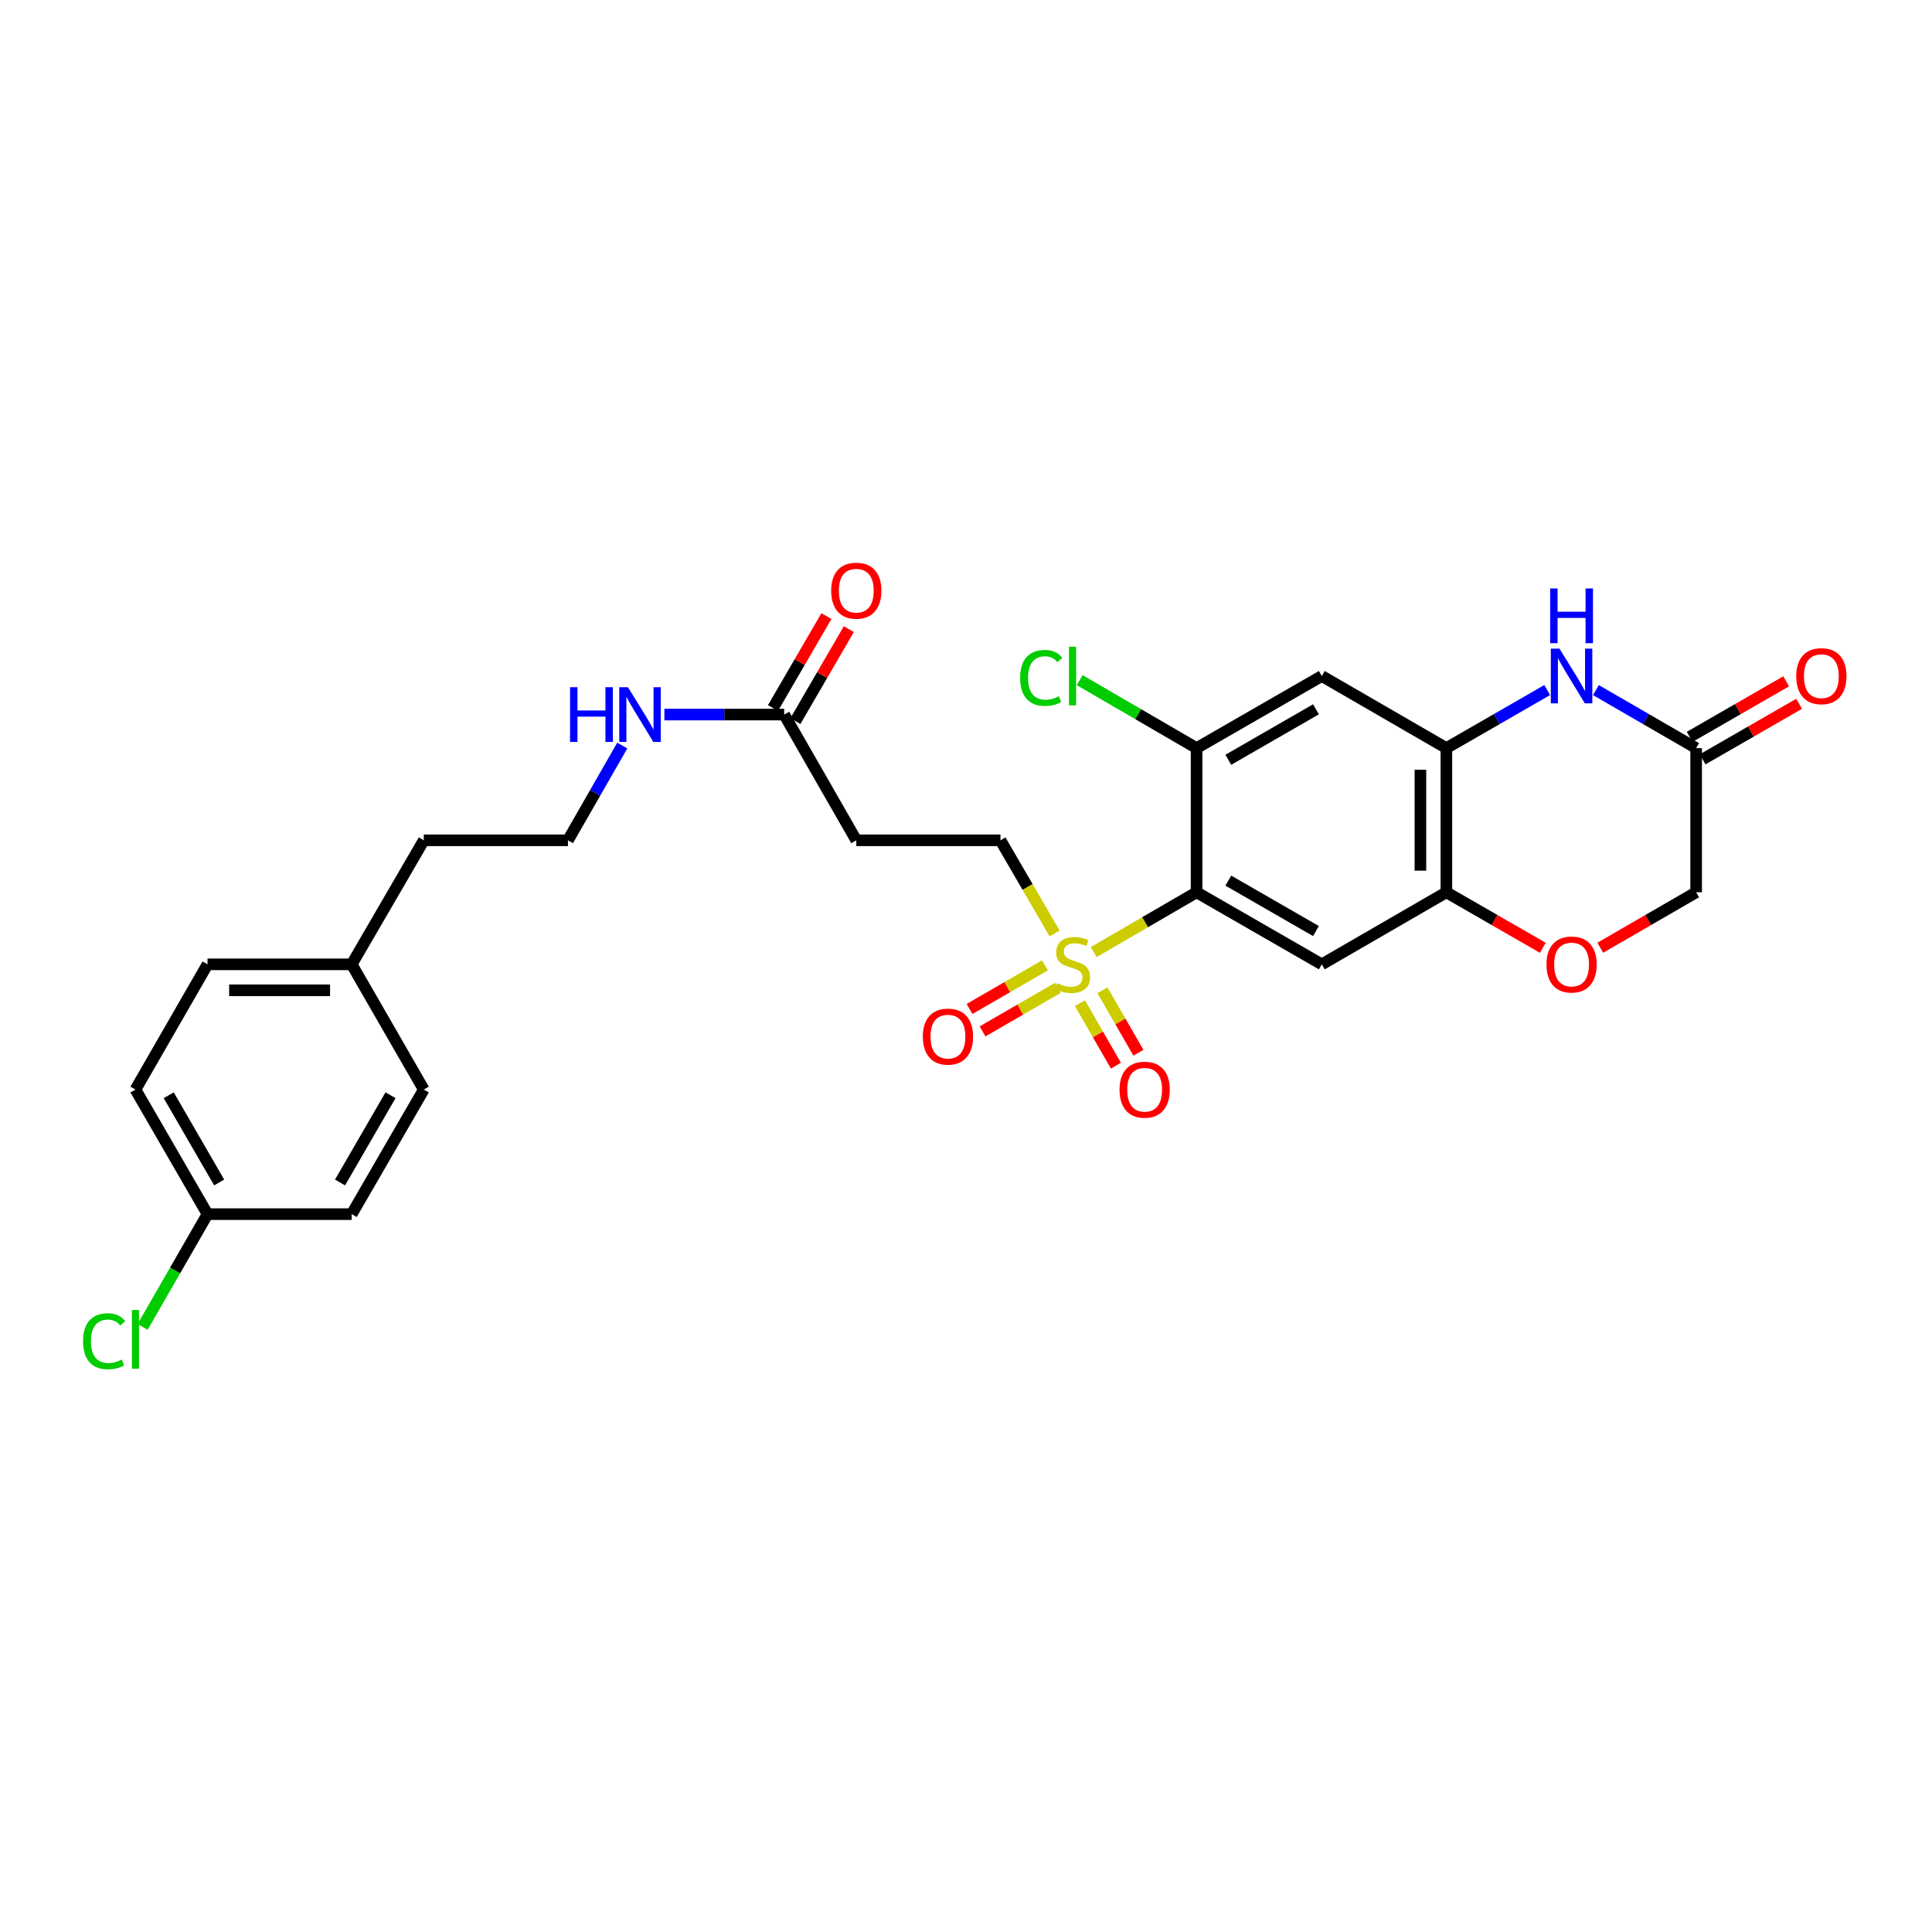<?xml version='1.0' encoding='iso-8859-1'?>
<svg version='1.1' baseProfile='full'
              xmlns='http://www.w3.org/2000/svg'
                      xmlns:rdkit='http://www.rdkit.org/xml'
                      xmlns:xlink='http://www.w3.org/1999/xlink'
                  xml:space='preserve'
width='1000px' height='1000px' viewBox='0 0 1000 1000'>
<!-- END OF HEADER -->
<rect style='opacity:1.0;fill:#FFFFFF;stroke:none' width='1000' height='1000' x='0' y='0'> </rect>
<path class='bond-0' d='M 566.087,492.792 L 592.719,477.318' style='fill:none;fill-rule:evenodd;stroke:#CCCC00;stroke-width:6px;stroke-linecap:butt;stroke-linejoin:miter;stroke-opacity:1' />
<path class='bond-0' d='M 592.719,477.318 L 619.351,461.843' style='fill:none;fill-rule:evenodd;stroke:#000000;stroke-width:6px;stroke-linecap:butt;stroke-linejoin:miter;stroke-opacity:1' />
<path class='bond-9' d='M 545.867,483.171 L 531.854,459.055' style='fill:none;fill-rule:evenodd;stroke:#CCCC00;stroke-width:6px;stroke-linecap:butt;stroke-linejoin:miter;stroke-opacity:1' />
<path class='bond-9' d='M 531.854,459.055 L 517.84,434.94' style='fill:none;fill-rule:evenodd;stroke:#000000;stroke-width:6px;stroke-linecap:butt;stroke-linejoin:miter;stroke-opacity:1' />
<path class='bond-12' d='M 540.846,499.667 L 521.341,510.952' style='fill:none;fill-rule:evenodd;stroke:#CCCC00;stroke-width:6px;stroke-linecap:butt;stroke-linejoin:miter;stroke-opacity:1' />
<path class='bond-12' d='M 521.341,510.952 L 501.837,522.237' style='fill:none;fill-rule:evenodd;stroke:#FF0000;stroke-width:6px;stroke-linecap:butt;stroke-linejoin:miter;stroke-opacity:1' />
<path class='bond-12' d='M 547.571,511.291 L 528.067,522.576' style='fill:none;fill-rule:evenodd;stroke:#CCCC00;stroke-width:6px;stroke-linecap:butt;stroke-linejoin:miter;stroke-opacity:1' />
<path class='bond-12' d='M 528.067,522.576 L 508.563,533.861' style='fill:none;fill-rule:evenodd;stroke:#FF0000;stroke-width:6px;stroke-linecap:butt;stroke-linejoin:miter;stroke-opacity:1' />
<path class='bond-13' d='M 558.978,519.247 L 568.292,535.421' style='fill:none;fill-rule:evenodd;stroke:#CCCC00;stroke-width:6px;stroke-linecap:butt;stroke-linejoin:miter;stroke-opacity:1' />
<path class='bond-13' d='M 568.292,535.421 L 577.606,551.595' style='fill:none;fill-rule:evenodd;stroke:#FF0000;stroke-width:6px;stroke-linecap:butt;stroke-linejoin:miter;stroke-opacity:1' />
<path class='bond-13' d='M 570.616,512.546 L 579.93,528.72' style='fill:none;fill-rule:evenodd;stroke:#CCCC00;stroke-width:6px;stroke-linecap:butt;stroke-linejoin:miter;stroke-opacity:1' />
<path class='bond-13' d='M 579.93,528.72 L 589.244,544.894' style='fill:none;fill-rule:evenodd;stroke:#FF0000;stroke-width:6px;stroke-linecap:butt;stroke-linejoin:miter;stroke-opacity:1' />
<path class='bond-1' d='M 619.351,461.843 L 684.162,499.147' style='fill:none;fill-rule:evenodd;stroke:#000000;stroke-width:6px;stroke-linecap:butt;stroke-linejoin:miter;stroke-opacity:1' />
<path class='bond-1' d='M 635.771,455.8 L 681.139,481.912' style='fill:none;fill-rule:evenodd;stroke:#000000;stroke-width:6px;stroke-linecap:butt;stroke-linejoin:miter;stroke-opacity:1' />
<path class='bond-4' d='M 619.351,461.843 L 619.351,387.221' style='fill:none;fill-rule:evenodd;stroke:#000000;stroke-width:6px;stroke-linecap:butt;stroke-linejoin:miter;stroke-opacity:1' />
<path class='bond-5' d='M 684.162,499.147 L 748.637,461.843' style='fill:none;fill-rule:evenodd;stroke:#000000;stroke-width:6px;stroke-linecap:butt;stroke-linejoin:miter;stroke-opacity:1' />
<path class='bond-2' d='M 800.832,357.164 L 774.735,372.193' style='fill:none;fill-rule:evenodd;stroke:#0000FF;stroke-width:6px;stroke-linecap:butt;stroke-linejoin:miter;stroke-opacity:1' />
<path class='bond-2' d='M 774.735,372.193 L 748.637,387.221' style='fill:none;fill-rule:evenodd;stroke:#000000;stroke-width:6px;stroke-linecap:butt;stroke-linejoin:miter;stroke-opacity:1' />
<path class='bond-7' d='M 826.044,357.196 L 851.984,372.209' style='fill:none;fill-rule:evenodd;stroke:#0000FF;stroke-width:6px;stroke-linecap:butt;stroke-linejoin:miter;stroke-opacity:1' />
<path class='bond-7' d='M 851.984,372.209 L 877.924,387.221' style='fill:none;fill-rule:evenodd;stroke:#000000;stroke-width:6px;stroke-linecap:butt;stroke-linejoin:miter;stroke-opacity:1' />
<path class='bond-3' d='M 748.637,387.221 L 684.162,349.903' style='fill:none;fill-rule:evenodd;stroke:#000000;stroke-width:6px;stroke-linecap:butt;stroke-linejoin:miter;stroke-opacity:1' />
<path class='bond-28' d='M 748.637,387.221 L 748.637,461.843' style='fill:none;fill-rule:evenodd;stroke:#000000;stroke-width:6px;stroke-linecap:butt;stroke-linejoin:miter;stroke-opacity:1' />
<path class='bond-28' d='M 735.208,398.415 L 735.208,450.65' style='fill:none;fill-rule:evenodd;stroke:#000000;stroke-width:6px;stroke-linecap:butt;stroke-linejoin:miter;stroke-opacity:1' />
<path class='bond-6' d='M 619.351,387.221 L 684.162,349.903' style='fill:none;fill-rule:evenodd;stroke:#000000;stroke-width:6px;stroke-linecap:butt;stroke-linejoin:miter;stroke-opacity:1' />
<path class='bond-6' d='M 635.773,393.261 L 681.141,367.139' style='fill:none;fill-rule:evenodd;stroke:#000000;stroke-width:6px;stroke-linecap:butt;stroke-linejoin:miter;stroke-opacity:1' />
<path class='bond-18' d='M 619.351,387.221 L 589.099,369.636' style='fill:none;fill-rule:evenodd;stroke:#000000;stroke-width:6px;stroke-linecap:butt;stroke-linejoin:miter;stroke-opacity:1' />
<path class='bond-18' d='M 589.099,369.636 L 558.848,352.052' style='fill:none;fill-rule:evenodd;stroke:#00CC00;stroke-width:6px;stroke-linecap:butt;stroke-linejoin:miter;stroke-opacity:1' />
<path class='bond-8' d='M 748.637,461.843 L 773.605,476.216' style='fill:none;fill-rule:evenodd;stroke:#000000;stroke-width:6px;stroke-linecap:butt;stroke-linejoin:miter;stroke-opacity:1' />
<path class='bond-8' d='M 773.605,476.216 L 798.572,490.588' style='fill:none;fill-rule:evenodd;stroke:#FF0000;stroke-width:6px;stroke-linecap:butt;stroke-linejoin:miter;stroke-opacity:1' />
<path class='bond-14' d='M 881.275,393.04 L 906.242,378.662' style='fill:none;fill-rule:evenodd;stroke:#000000;stroke-width:6px;stroke-linecap:butt;stroke-linejoin:miter;stroke-opacity:1' />
<path class='bond-14' d='M 906.242,378.662 L 931.209,364.285' style='fill:none;fill-rule:evenodd;stroke:#FF0000;stroke-width:6px;stroke-linecap:butt;stroke-linejoin:miter;stroke-opacity:1' />
<path class='bond-14' d='M 874.573,381.403 L 899.54,367.025' style='fill:none;fill-rule:evenodd;stroke:#000000;stroke-width:6px;stroke-linecap:butt;stroke-linejoin:miter;stroke-opacity:1' />
<path class='bond-14' d='M 899.54,367.025 L 924.508,352.647' style='fill:none;fill-rule:evenodd;stroke:#FF0000;stroke-width:6px;stroke-linecap:butt;stroke-linejoin:miter;stroke-opacity:1' />
<path class='bond-29' d='M 877.924,387.221 L 877.924,461.843' style='fill:none;fill-rule:evenodd;stroke:#000000;stroke-width:6px;stroke-linecap:butt;stroke-linejoin:miter;stroke-opacity:1' />
<path class='bond-15' d='M 828.304,490.549 L 853.114,476.196' style='fill:none;fill-rule:evenodd;stroke:#FF0000;stroke-width:6px;stroke-linecap:butt;stroke-linejoin:miter;stroke-opacity:1' />
<path class='bond-15' d='M 853.114,476.196 L 877.924,461.843' style='fill:none;fill-rule:evenodd;stroke:#000000;stroke-width:6px;stroke-linecap:butt;stroke-linejoin:miter;stroke-opacity:1' />
<path class='bond-11' d='M 517.84,434.94 L 443.211,434.94' style='fill:none;fill-rule:evenodd;stroke:#000000;stroke-width:6px;stroke-linecap:butt;stroke-linejoin:miter;stroke-opacity:1' />
<path class='bond-10' d='M 405.9,369.86 L 443.211,434.94' style='fill:none;fill-rule:evenodd;stroke:#000000;stroke-width:6px;stroke-linecap:butt;stroke-linejoin:miter;stroke-opacity:1' />
<path class='bond-16' d='M 411.705,373.234 L 425.533,349.439' style='fill:none;fill-rule:evenodd;stroke:#000000;stroke-width:6px;stroke-linecap:butt;stroke-linejoin:miter;stroke-opacity:1' />
<path class='bond-16' d='M 425.533,349.439 L 439.36,325.644' style='fill:none;fill-rule:evenodd;stroke:#FF0000;stroke-width:6px;stroke-linecap:butt;stroke-linejoin:miter;stroke-opacity:1' />
<path class='bond-16' d='M 400.094,366.487 L 413.921,342.691' style='fill:none;fill-rule:evenodd;stroke:#000000;stroke-width:6px;stroke-linecap:butt;stroke-linejoin:miter;stroke-opacity:1' />
<path class='bond-16' d='M 413.921,342.691 L 427.749,318.896' style='fill:none;fill-rule:evenodd;stroke:#FF0000;stroke-width:6px;stroke-linecap:butt;stroke-linejoin:miter;stroke-opacity:1' />
<path class='bond-17' d='M 405.9,369.86 L 374.891,369.86' style='fill:none;fill-rule:evenodd;stroke:#000000;stroke-width:6px;stroke-linecap:butt;stroke-linejoin:miter;stroke-opacity:1' />
<path class='bond-17' d='M 374.891,369.86 L 343.883,369.86' style='fill:none;fill-rule:evenodd;stroke:#0000FF;stroke-width:6px;stroke-linecap:butt;stroke-linejoin:miter;stroke-opacity:1' />
<path class='bond-26' d='M 322.086,385.896 L 308.03,410.418' style='fill:none;fill-rule:evenodd;stroke:#0000FF;stroke-width:6px;stroke-linecap:butt;stroke-linejoin:miter;stroke-opacity:1' />
<path class='bond-26' d='M 308.03,410.418 L 293.974,434.94' style='fill:none;fill-rule:evenodd;stroke:#000000;stroke-width:6px;stroke-linecap:butt;stroke-linejoin:miter;stroke-opacity:1' />
<path class='bond-19' d='M 107.411,628.441 L 70.108,563.951' style='fill:none;fill-rule:evenodd;stroke:#000000;stroke-width:6px;stroke-linecap:butt;stroke-linejoin:miter;stroke-opacity:1' />
<path class='bond-19' d='M 113.44,612.044 L 87.328,566.9' style='fill:none;fill-rule:evenodd;stroke:#000000;stroke-width:6px;stroke-linecap:butt;stroke-linejoin:miter;stroke-opacity:1' />
<path class='bond-21' d='M 107.411,628.441 L 90.614,657.618' style='fill:none;fill-rule:evenodd;stroke:#000000;stroke-width:6px;stroke-linecap:butt;stroke-linejoin:miter;stroke-opacity:1' />
<path class='bond-21' d='M 90.614,657.618 L 73.817,686.795' style='fill:none;fill-rule:evenodd;stroke:#00CC00;stroke-width:6px;stroke-linecap:butt;stroke-linejoin:miter;stroke-opacity:1' />
<path class='bond-30' d='M 107.411,628.441 L 182.033,628.441' style='fill:none;fill-rule:evenodd;stroke:#000000;stroke-width:6px;stroke-linecap:butt;stroke-linejoin:miter;stroke-opacity:1' />
<path class='bond-20' d='M 182.033,499.147 L 219.352,434.94' style='fill:none;fill-rule:evenodd;stroke:#000000;stroke-width:6px;stroke-linecap:butt;stroke-linejoin:miter;stroke-opacity:1' />
<path class='bond-24' d='M 182.033,499.147 L 219.352,563.951' style='fill:none;fill-rule:evenodd;stroke:#000000;stroke-width:6px;stroke-linecap:butt;stroke-linejoin:miter;stroke-opacity:1' />
<path class='bond-25' d='M 182.033,499.147 L 107.411,499.147' style='fill:none;fill-rule:evenodd;stroke:#000000;stroke-width:6px;stroke-linecap:butt;stroke-linejoin:miter;stroke-opacity:1' />
<path class='bond-25' d='M 170.84,512.576 L 118.604,512.576' style='fill:none;fill-rule:evenodd;stroke:#000000;stroke-width:6px;stroke-linecap:butt;stroke-linejoin:miter;stroke-opacity:1' />
<path class='bond-22' d='M 70.108,563.951 L 107.411,499.147' style='fill:none;fill-rule:evenodd;stroke:#000000;stroke-width:6px;stroke-linecap:butt;stroke-linejoin:miter;stroke-opacity:1' />
<path class='bond-23' d='M 182.033,628.441 L 219.352,563.951' style='fill:none;fill-rule:evenodd;stroke:#000000;stroke-width:6px;stroke-linecap:butt;stroke-linejoin:miter;stroke-opacity:1' />
<path class='bond-23' d='M 176.008,612.042 L 202.131,566.898' style='fill:none;fill-rule:evenodd;stroke:#000000;stroke-width:6px;stroke-linecap:butt;stroke-linejoin:miter;stroke-opacity:1' />
<path class='bond-27' d='M 293.974,434.94 L 219.352,434.94' style='fill:none;fill-rule:evenodd;stroke:#000000;stroke-width:6px;stroke-linecap:butt;stroke-linejoin:miter;stroke-opacity:1' />
<path  class='atom-0' d='M 547.151 508.867
Q 547.471 508.987, 548.791 509.547
Q 550.111 510.107, 551.551 510.467
Q 553.031 510.787, 554.471 510.787
Q 557.151 510.787, 558.711 509.507
Q 560.271 508.187, 560.271 505.907
Q 560.271 504.347, 559.471 503.387
Q 558.711 502.427, 557.511 501.907
Q 556.311 501.387, 554.311 500.787
Q 551.791 500.027, 550.271 499.307
Q 548.791 498.587, 547.711 497.067
Q 546.671 495.547, 546.671 492.987
Q 546.671 489.427, 549.071 487.227
Q 551.511 485.027, 556.311 485.027
Q 559.591 485.027, 563.311 486.587
L 562.391 489.667
Q 558.991 488.267, 556.431 488.267
Q 553.671 488.267, 552.151 489.427
Q 550.631 490.547, 550.671 492.507
Q 550.671 494.027, 551.431 494.947
Q 552.231 495.867, 553.351 496.387
Q 554.511 496.907, 556.431 497.507
Q 558.991 498.307, 560.511 499.107
Q 562.031 499.907, 563.111 501.547
Q 564.231 503.147, 564.231 505.907
Q 564.231 509.827, 561.591 511.947
Q 558.991 514.027, 554.631 514.027
Q 552.111 514.027, 550.191 513.467
Q 548.311 512.947, 546.071 512.027
L 547.151 508.867
' fill='#CCCC00'/>
<path  class='atom-3' d='M 807.181 335.743
L 816.461 350.743
Q 817.381 352.223, 818.861 354.903
Q 820.341 357.583, 820.421 357.743
L 820.421 335.743
L 824.181 335.743
L 824.181 364.063
L 820.301 364.063
L 810.341 347.663
Q 809.181 345.743, 807.941 343.543
Q 806.741 341.343, 806.381 340.663
L 806.381 364.063
L 802.701 364.063
L 802.701 335.743
L 807.181 335.743
' fill='#0000FF'/>
<path  class='atom-3' d='M 802.361 304.591
L 806.201 304.591
L 806.201 316.631
L 820.681 316.631
L 820.681 304.591
L 824.521 304.591
L 824.521 332.911
L 820.681 332.911
L 820.681 319.831
L 806.201 319.831
L 806.201 332.911
L 802.361 332.911
L 802.361 304.591
' fill='#0000FF'/>
<path  class='atom-9' d='M 800.441 499.227
Q 800.441 492.427, 803.801 488.627
Q 807.161 484.827, 813.441 484.827
Q 819.721 484.827, 823.081 488.627
Q 826.441 492.427, 826.441 499.227
Q 826.441 506.107, 823.041 510.027
Q 819.641 513.907, 813.441 513.907
Q 807.201 513.907, 803.801 510.027
Q 800.441 506.147, 800.441 499.227
M 813.441 510.707
Q 817.761 510.707, 820.081 507.827
Q 822.441 504.907, 822.441 499.227
Q 822.441 493.667, 820.081 490.867
Q 817.761 488.027, 813.441 488.027
Q 809.121 488.027, 806.761 490.827
Q 804.441 493.627, 804.441 499.227
Q 804.441 504.947, 806.761 507.827
Q 809.121 510.707, 813.441 510.707
' fill='#FF0000'/>
<path  class='atom-13' d='M 477.653 536.546
Q 477.653 529.746, 481.013 525.946
Q 484.373 522.146, 490.653 522.146
Q 496.933 522.146, 500.293 525.946
Q 503.653 529.746, 503.653 536.546
Q 503.653 543.426, 500.253 547.346
Q 496.853 551.226, 490.653 551.226
Q 484.413 551.226, 481.013 547.346
Q 477.653 543.466, 477.653 536.546
M 490.653 548.026
Q 494.973 548.026, 497.293 545.146
Q 499.653 542.226, 499.653 536.546
Q 499.653 530.986, 497.293 528.186
Q 494.973 525.346, 490.653 525.346
Q 486.333 525.346, 483.973 528.146
Q 481.653 530.946, 481.653 536.546
Q 481.653 542.266, 483.973 545.146
Q 486.333 548.026, 490.653 548.026
' fill='#FF0000'/>
<path  class='atom-14' d='M 579.47 564.031
Q 579.47 557.231, 582.83 553.431
Q 586.19 549.631, 592.47 549.631
Q 598.75 549.631, 602.11 553.431
Q 605.47 557.231, 605.47 564.031
Q 605.47 570.911, 602.07 574.831
Q 598.67 578.711, 592.47 578.711
Q 586.23 578.711, 582.83 574.831
Q 579.47 570.951, 579.47 564.031
M 592.47 575.511
Q 596.79 575.511, 599.11 572.631
Q 601.47 569.711, 601.47 564.031
Q 601.47 558.471, 599.11 555.671
Q 596.79 552.831, 592.47 552.831
Q 588.15 552.831, 585.79 555.631
Q 583.47 558.431, 583.47 564.031
Q 583.47 569.751, 585.79 572.631
Q 588.15 575.511, 592.47 575.511
' fill='#FF0000'/>
<path  class='atom-15' d='M 929.728 349.983
Q 929.728 343.183, 933.088 339.383
Q 936.448 335.583, 942.728 335.583
Q 949.008 335.583, 952.368 339.383
Q 955.728 343.183, 955.728 349.983
Q 955.728 356.863, 952.328 360.783
Q 948.928 364.663, 942.728 364.663
Q 936.488 364.663, 933.088 360.783
Q 929.728 356.903, 929.728 349.983
M 942.728 361.463
Q 947.048 361.463, 949.368 358.583
Q 951.728 355.663, 951.728 349.983
Q 951.728 344.423, 949.368 341.623
Q 947.048 338.783, 942.728 338.783
Q 938.408 338.783, 936.048 341.583
Q 933.728 344.383, 933.728 349.983
Q 933.728 355.703, 936.048 358.583
Q 938.408 361.463, 942.728 361.463
' fill='#FF0000'/>
<path  class='atom-17' d='M 430.211 305.733
Q 430.211 298.933, 433.571 295.133
Q 436.931 291.333, 443.211 291.333
Q 449.491 291.333, 452.851 295.133
Q 456.211 298.933, 456.211 305.733
Q 456.211 312.613, 452.811 316.533
Q 449.411 320.413, 443.211 320.413
Q 436.971 320.413, 433.571 316.533
Q 430.211 312.653, 430.211 305.733
M 443.211 317.213
Q 447.531 317.213, 449.851 314.333
Q 452.211 311.413, 452.211 305.733
Q 452.211 300.173, 449.851 297.373
Q 447.531 294.533, 443.211 294.533
Q 438.891 294.533, 436.531 297.333
Q 434.211 300.133, 434.211 305.733
Q 434.211 311.453, 436.531 314.333
Q 438.891 317.213, 443.211 317.213
' fill='#FF0000'/>
<path  class='atom-18' d='M 295.057 355.7
L 298.897 355.7
L 298.897 367.74
L 313.377 367.74
L 313.377 355.7
L 317.217 355.7
L 317.217 384.02
L 313.377 384.02
L 313.377 370.94
L 298.897 370.94
L 298.897 384.02
L 295.057 384.02
L 295.057 355.7
' fill='#0000FF'/>
<path  class='atom-18' d='M 325.017 355.7
L 334.297 370.7
Q 335.217 372.18, 336.697 374.86
Q 338.177 377.54, 338.257 377.7
L 338.257 355.7
L 342.017 355.7
L 342.017 384.02
L 338.137 384.02
L 328.177 367.62
Q 327.017 365.7, 325.777 363.5
Q 324.577 361.3, 324.217 360.62
L 324.217 384.02
L 320.537 384.02
L 320.537 355.7
L 325.017 355.7
' fill='#0000FF'/>
<path  class='atom-19' d='M 528.031 350.883
Q 528.031 343.843, 531.311 340.163
Q 534.631 336.443, 540.911 336.443
Q 546.751 336.443, 549.871 340.563
L 547.231 342.723
Q 544.951 339.723, 540.911 339.723
Q 536.631 339.723, 534.351 342.603
Q 532.111 345.443, 532.111 350.883
Q 532.111 356.483, 534.431 359.363
Q 536.791 362.243, 541.351 362.243
Q 544.471 362.243, 548.111 360.363
L 549.231 363.363
Q 547.751 364.323, 545.511 364.883
Q 543.271 365.443, 540.791 365.443
Q 534.631 365.443, 531.311 361.683
Q 528.031 357.923, 528.031 350.883
' fill='#00CC00'/>
<path  class='atom-19' d='M 553.311 334.723
L 556.991 334.723
L 556.991 365.083
L 553.311 365.083
L 553.311 334.723
' fill='#00CC00'/>
<path  class='atom-22' d='M 42.988 694.218
Q 42.988 687.178, 46.268 683.498
Q 49.588 679.778, 55.868 679.778
Q 61.708 679.778, 64.828 683.898
L 62.188 686.058
Q 59.908 683.058, 55.868 683.058
Q 51.588 683.058, 49.308 685.938
Q 47.068 688.778, 47.068 694.218
Q 47.068 699.818, 49.388 702.698
Q 51.748 705.578, 56.308 705.578
Q 59.428 705.578, 63.068 703.698
L 64.188 706.698
Q 62.708 707.658, 60.468 708.218
Q 58.228 708.778, 55.748 708.778
Q 49.588 708.778, 46.268 705.018
Q 42.988 701.258, 42.988 694.218
' fill='#00CC00'/>
<path  class='atom-22' d='M 68.268 678.058
L 71.948 678.058
L 71.948 708.418
L 68.268 708.418
L 68.268 678.058
' fill='#00CC00'/>
</svg>
